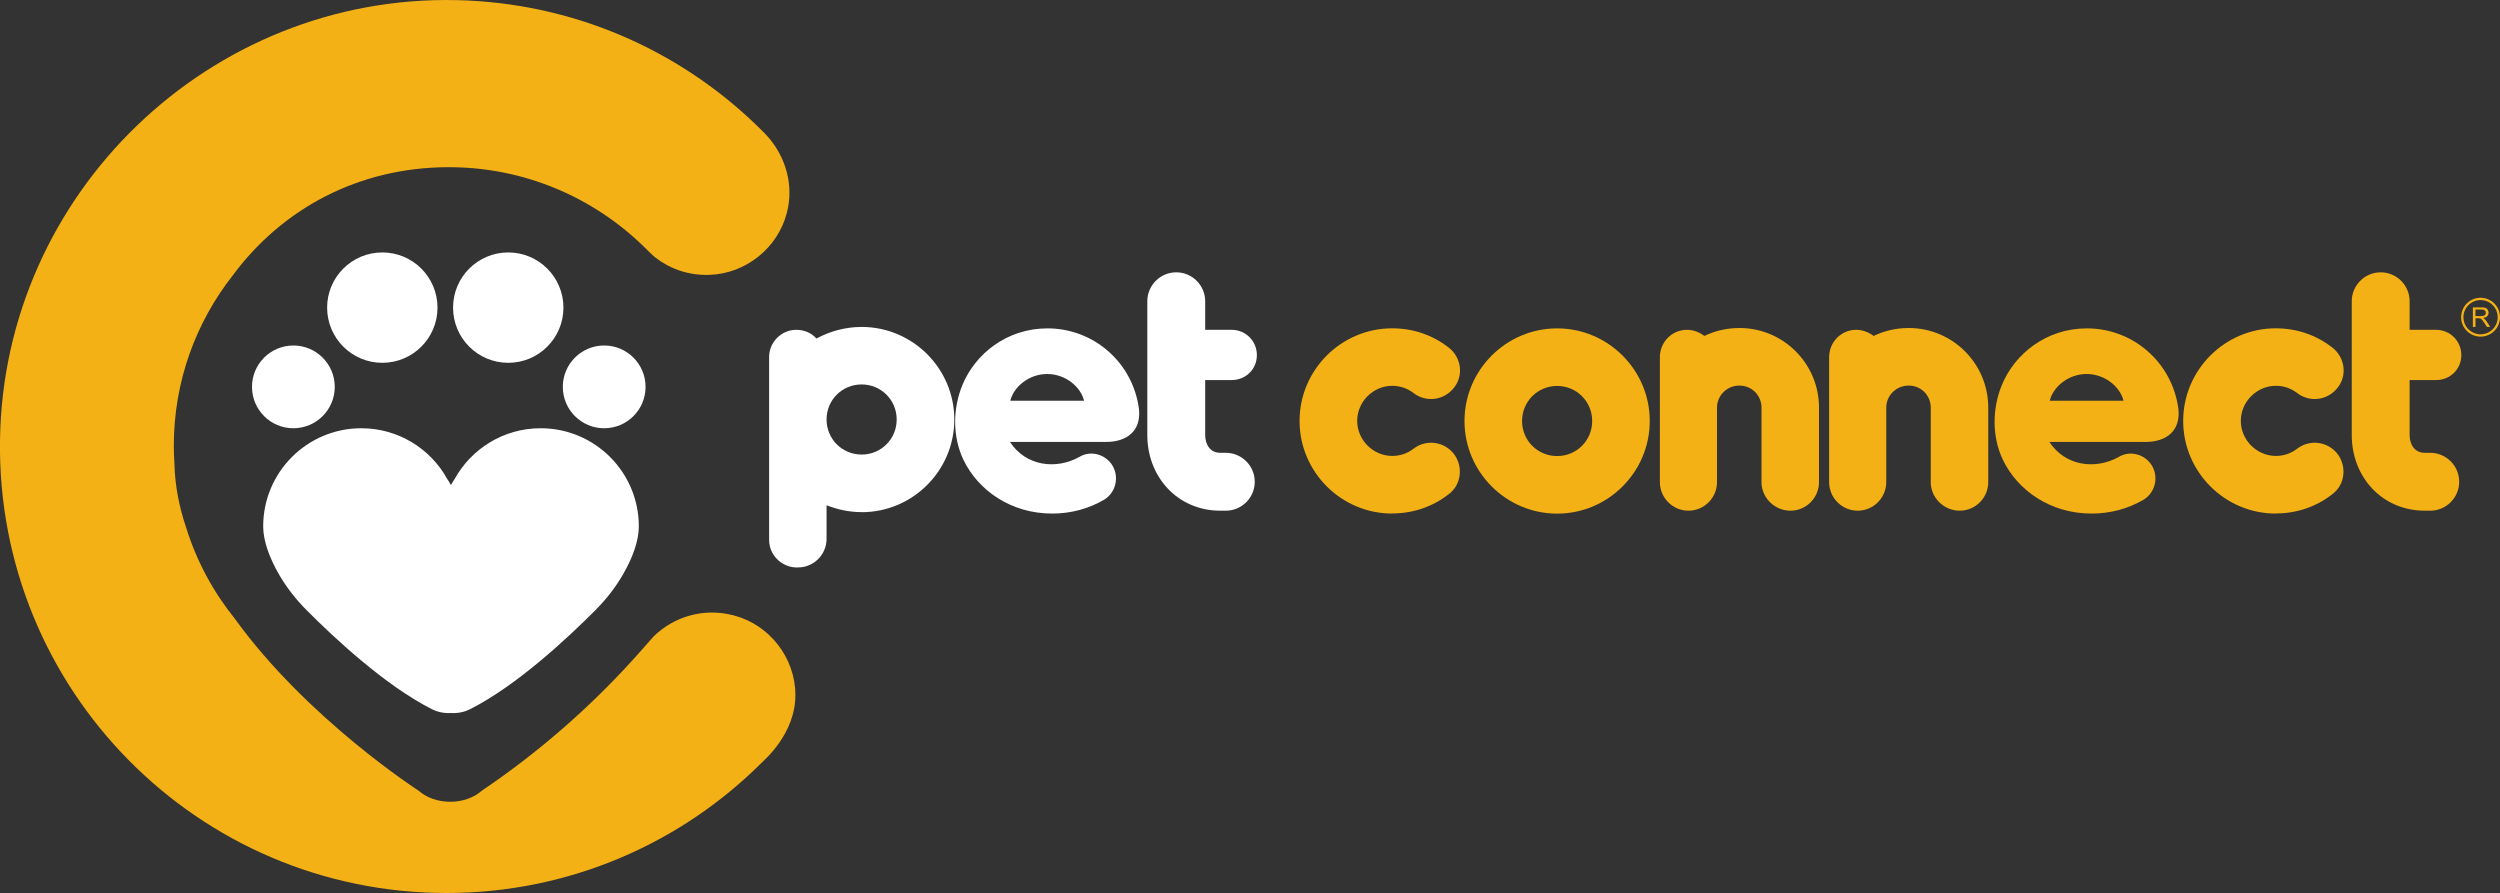 <svg xmlns="http://www.w3.org/2000/svg" id="Camada_1" data-name="Camada 1" viewBox="0 0 400 142.88"><rect x="0" y="0" width="400" height="142.88" fill="#333333" stroke="none"/><defs><style>      .cls-1 {        fill: #f4b115;      }      .cls-1, .cls-2 {        stroke-width: 0px;      }      .cls-2 {        fill: #fff;      }    </style></defs><g><path class="cls-1" d="M395.66,52.32v-3.14h1.39c.28,0,.49.03.64.08.15.06.26.16.35.3.09.14.13.3.13.47,0,.22-.07.41-.22.56-.14.15-.37.25-.67.29.11.05.19.1.25.16.12.11.24.25.35.42l.55.85h-.52l-.42-.65c-.12-.19-.22-.33-.3-.43-.08-.1-.15-.17-.21-.21-.06-.04-.13-.07-.19-.08-.05-.01-.12-.02-.23-.02h-.48v1.39h-.42ZM396.07,50.57h.89c.19,0,.34-.02.45-.06.11-.04.19-.1.24-.19.06-.09.08-.18.08-.28,0-.15-.05-.27-.16-.37-.11-.1-.28-.14-.51-.14h-.99v1.04Z"></path><path class="cls-1" d="M396.89,53.86c-1.71,0-3.11-1.39-3.11-3.11s1.39-3.11,3.11-3.11,3.11,1.39,3.11,3.11-1.39,3.11-3.11,3.11M396.89,48.01c-1.51,0-2.74,1.23-2.74,2.74s1.23,2.74,2.74,2.74,2.74-1.23,2.74-2.74-1.23-2.74-2.74-2.74"></path><g><path class="cls-2" d="M137.86,81.94c-1.97,0-3.88-.41-5.61-1.1v5.38c0,2.49-2.03,4.57-4.57,4.57h-.4c-2.31-.12-4.22-2.03-4.22-4.4v-29.28c0-2.37,1.97-4.34,4.34-4.34,1.33,0,2.43.52,3.24,1.39,2.14-1.16,4.63-1.85,7.23-1.85,8.16,0,14.82,6.66,14.82,14.82s-6.66,14.82-14.82,14.82ZM137.86,61.51c-3.13,0-5.61,2.49-5.61,5.61s2.49,5.61,5.61,5.61,5.61-2.49,5.61-5.61-2.49-5.61-5.61-5.61Z"></path><path class="cls-2" d="M176.98,70.71h-15.39c2.55,3.88,7.35,4.46,11.05,2.43,1.85-1.16,4.28-.46,5.38,1.39,1.1,1.91.46,4.34-1.39,5.44-2.49,1.45-5.32,2.2-8.28,2.2-6.66,0-11.86-3.76-14.18-8.56-1.79-3.7-1.74-8.28-.17-12.04,2.03-4.92,7.06-9.03,13.6-9.03,7.47,0,13.72,5.56,14.64,12.96.35,3.47-1.97,5.21-5.27,5.21ZM173.45,64.12c-.52-2.2-2.95-4.28-5.9-4.28s-5.38,2.08-5.9,4.28h11.81Z"></path><path class="cls-2" d="M200.76,77.08c0,2.55-2.08,4.63-4.63,4.63h-.87c-6.83,0-11.69-5.38-11.69-12.1v-21.41c0-2.55,2.08-4.63,4.63-4.63s4.63,2.08,4.63,4.63v4.57h4.22c2.26,0,4.05,1.79,4.05,4.05s-1.79,3.99-4.05,3.99h-4.22v8.8c0,1.45.75,2.84,2.43,2.84h.87c2.55,0,4.63,2.08,4.63,4.63Z"></path></g><g><path class="cls-1" d="M222.75,82.17c-8.16,0-14.82-6.66-14.82-14.82s6.66-14.82,14.82-14.82c3.3,0,6.42,1.04,9.03,3.07,2.03,1.56,2.43,4.46.87,6.42-1.56,2.03-4.46,2.43-6.48.87-.98-.75-2.14-1.16-3.41-1.16-3.07,0-5.61,2.55-5.61,5.61s2.55,5.61,5.61,5.61c1.27,0,2.43-.41,3.41-1.16,2.03-1.56,4.92-1.16,6.48.87,1.5,2.03,1.16,4.92-.87,6.42-2.6,2.03-5.73,3.07-9.03,3.07Z"></path><path class="cls-1" d="M263.96,67.36c0,8.16-6.66,14.82-14.82,14.82s-14.82-6.66-14.82-14.82,6.66-14.82,14.82-14.82,14.82,6.66,14.82,14.82ZM243.53,67.36c0,3.13,2.49,5.61,5.61,5.61s5.61-2.49,5.61-5.61-2.49-5.61-5.61-5.61-5.61,2.49-5.61,5.61Z"></path><path class="cls-1" d="M291.04,65.22v11.92c0,2.49-2.03,4.57-4.57,4.57s-4.63-2.08-4.63-4.57v-11.92c0-1.97-1.56-3.53-3.53-3.53s-3.59,1.56-3.59,3.53v11.92c0,2.49-2.03,4.57-4.57,4.57s-4.57-2.08-4.57-4.57v-19.97c0-2.43,1.91-4.4,4.34-4.4,1.04,0,2.03.41,2.78.98,1.68-.81,3.59-1.27,5.61-1.27,7.06,0,12.73,5.73,12.73,12.73Z"></path><path class="cls-1" d="M318.12,65.22v11.92c0,2.49-2.03,4.57-4.57,4.57s-4.63-2.08-4.63-4.57v-11.92c0-1.97-1.56-3.53-3.53-3.53s-3.59,1.56-3.59,3.53v11.92c0,2.49-2.03,4.57-4.57,4.57s-4.57-2.08-4.57-4.57v-19.97c0-2.43,1.91-4.4,4.34-4.4,1.04,0,2.03.41,2.78.98,1.68-.81,3.59-1.27,5.61-1.27,7.06,0,12.73,5.73,12.73,12.73Z"></path><path class="cls-1" d="M343.29,70.71h-15.39c2.55,3.88,7.35,4.46,11.05,2.43,1.85-1.16,4.28-.46,5.38,1.39,1.1,1.91.46,4.34-1.39,5.44-2.49,1.45-5.32,2.2-8.28,2.2-6.66,0-11.86-3.76-14.18-8.56-1.79-3.7-1.74-8.28-.17-12.04,2.03-4.92,7.06-9.03,13.6-9.03,7.47,0,13.72,5.56,14.64,12.96.35,3.47-1.97,5.21-5.27,5.21ZM339.76,64.12c-.52-2.2-2.95-4.28-5.9-4.28s-5.38,2.08-5.9,4.28h11.81Z"></path><path class="cls-1" d="M364.13,82.17c-8.16,0-14.82-6.66-14.82-14.82s6.66-14.82,14.82-14.82c3.3,0,6.42,1.04,9.03,3.07,2.03,1.56,2.43,4.46.87,6.42-1.56,2.03-4.46,2.43-6.48.87-.98-.75-2.14-1.16-3.41-1.16-3.07,0-5.61,2.55-5.61,5.61s2.55,5.61,5.61,5.61c1.27,0,2.43-.41,3.41-1.16,2.03-1.56,4.92-1.16,6.48.87,1.5,2.03,1.16,4.92-.87,6.42-2.6,2.03-5.73,3.07-9.03,3.07Z"></path><path class="cls-1" d="M393.47,77.08c0,2.55-2.08,4.63-4.63,4.63h-.87c-6.83,0-11.69-5.38-11.69-12.1v-21.41c0-2.55,2.08-4.63,4.63-4.63s4.63,2.08,4.63,4.63v4.57h4.22c2.26,0,4.05,1.79,4.05,4.05s-1.79,3.99-4.05,3.99h-4.22v8.8c0,1.45.75,2.84,2.43,2.84h.87c2.55,0,4.63,2.08,4.63,4.63Z"></path></g></g><g><path class="cls-1" d="M127.27,111.2c-.03-5.95-4.13-11.24-9.88-12.74-4.86-1.27-9.59.23-12.79,3.35-.03.03-.06.07-.09.1-.05.05-.79.9-1.91,2.16-7.52,8.54-16.1,16.08-25.52,22.45h0c-2.67,2.35-7.42,2.35-10.09,0,0,0-17.85-11.5-29.42-27.53-3.45-4.28-6.12-9.21-7.79-14.58-1.12-3.33-1.79-6.74-1.87-10.2-.06-.96-.1-1.92-.1-2.89,0-10.28,3.52-19.73,9.42-27.24,7.85-10.63,20.1-17.33,34.58-17.33,12.09,0,23.05,4.81,31.1,12.61.24.23,1.5,1.5,1.94,1.84,2.35,1.82,5.33,2.89,8.64,2.78,5.82-.19,10.93-4.27,12.4-9.9.07-.28.14-.56.19-.84.85-4.33-.67-8.8-3.77-11.95-.46-.47-.93-.93-1.41-1.39C108.43,7.92,91.63.44,73.08.02,33.58-.87.55,30.92,0,70.43c-.55,39.92,31.64,72.45,71.43,72.45,19.67,0,37.49-7.95,50.41-20.82.59-.58,5.42-4.75,5.42-10.81,0-.02,0-.04,0-.06Z"></path><g><circle class="cls-2" cx="46.94" cy="61.9" r="6.62"></circle><circle class="cls-2" cx="96.67" cy="61.9" r="6.62"></circle><circle class="cls-2" cx="61.17" cy="49.22" r="8.83"></circle><circle class="cls-2" cx="81.32" cy="49.22" r="8.83"></circle><path class="cls-2" d="M86.49,68.52c-5.92,0-11.07,3.28-13.75,8.12-.21.32-.41.64-.59.97,0,0,0,0,0-.01,0,0,0,0,0,0,0,0,0,0,0,0,0,0,0,0,0,.01-.18-.33-.38-.66-.59-.97-2.67-4.84-7.83-8.12-13.75-8.12-8.67,0-15.7,7.03-15.7,15.7,0,2.37,1.04,5.11,2.52,7.67,1.21,2.1,2.71,4.01,4.42,5.73,4.38,4.4,12.55,12.05,20.02,15.83.98.5,2.04.7,3.09.63,1.04.07,2.11-.13,3.09-.63,7.47-3.78,15.64-11.43,20.02-15.83,1.71-1.72,3.21-3.63,4.42-5.73,1.48-2.56,2.52-5.3,2.52-7.67,0-8.67-7.03-15.7-15.7-15.7Z"></path></g></g></svg>